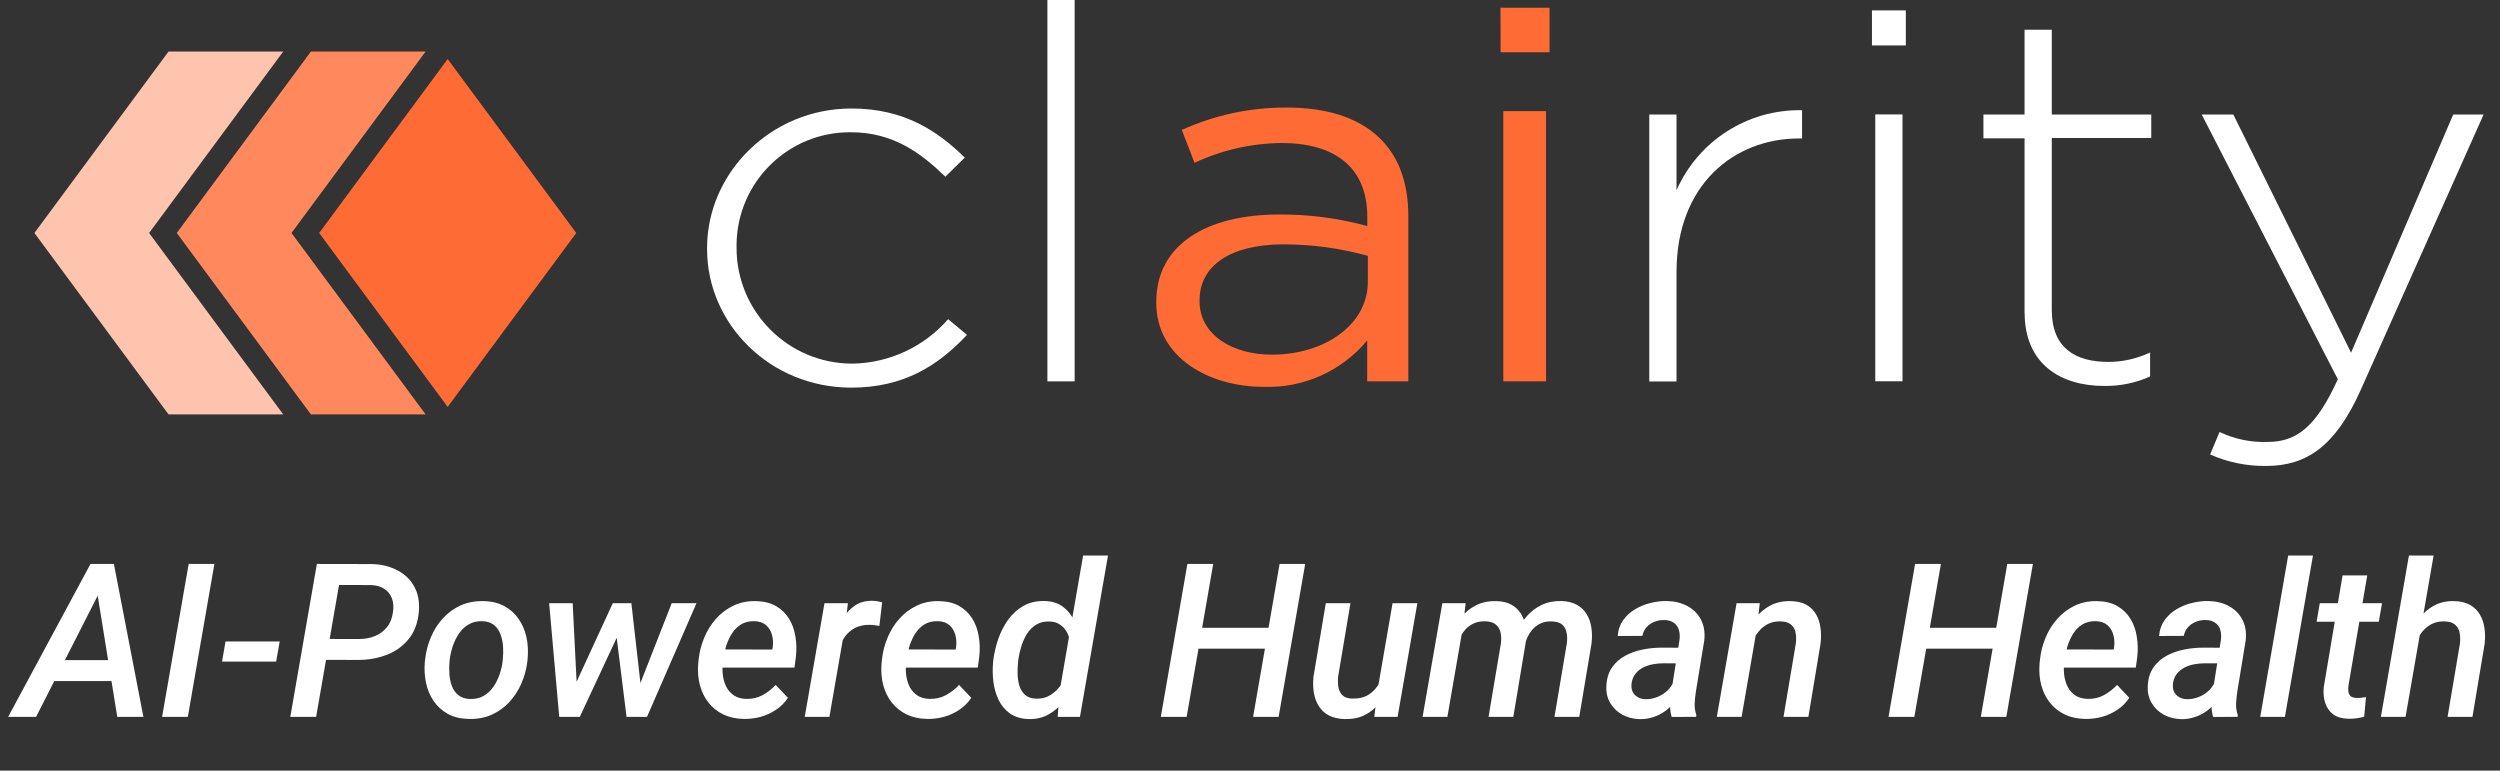 <?xml version="1.0" encoding="UTF-8"?> <svg xmlns="http://www.w3.org/2000/svg" width="279" height="86" viewBox="0 0 279 86" fill="none"><rect x="0" y="0" width="279" height="86" fill="#333333" stroke="none"/><path d="M11.469 65.363L4.027 80H0.91L10.098 62.938H12.102L11.469 65.363ZM13.086 80L10.672 65.047L10.848 62.938H12.711L16.004 80H13.086ZM13.918 73.672L13.508 76.004H4.484L4.895 73.672H13.918ZM23.926 62.938L20.961 80H18.09L21.055 62.938H23.926ZM31.215 71.586L30.816 73.836H24.781L25.168 71.586H31.215ZM39.969 73.648L35.492 73.637L35.902 71.305L40.062 71.316C40.711 71.316 41.305 71.207 41.844 70.988C42.391 70.762 42.84 70.426 43.191 69.981C43.551 69.535 43.773 68.969 43.859 68.281C43.945 67.703 43.902 67.195 43.73 66.758C43.559 66.312 43.277 65.965 42.887 65.715C42.496 65.457 42.004 65.316 41.41 65.293L37.836 65.281L35.281 80H32.398L35.363 62.938L41.492 62.949C42.547 62.973 43.488 63.199 44.316 63.629C45.145 64.051 45.777 64.652 46.215 65.434C46.66 66.215 46.836 67.156 46.742 68.258C46.641 69.484 46.266 70.5 45.617 71.305C44.977 72.102 44.16 72.691 43.168 73.074C42.176 73.457 41.109 73.648 39.969 73.648ZM47.41 73.871L47.445 73.602C47.539 72.727 47.754 71.894 48.09 71.106C48.426 70.316 48.871 69.617 49.426 69.008C49.988 68.391 50.648 67.91 51.406 67.566C52.172 67.223 53.023 67.062 53.961 67.086C54.867 67.102 55.645 67.289 56.293 67.648C56.949 68.008 57.48 68.488 57.887 69.09C58.301 69.684 58.59 70.363 58.754 71.129C58.918 71.887 58.961 72.68 58.883 73.508L58.859 73.777C58.758 74.652 58.535 75.481 58.191 76.262C57.855 77.043 57.406 77.738 56.844 78.348C56.289 78.949 55.629 79.422 54.863 79.766C54.105 80.102 53.262 80.258 52.332 80.234C51.434 80.219 50.656 80.035 50 79.684C49.352 79.324 48.82 78.848 48.406 78.254C48 77.66 47.715 76.988 47.551 76.238C47.387 75.481 47.34 74.691 47.41 73.871ZM50.188 73.602L50.164 73.871C50.125 74.301 50.121 74.754 50.152 75.231C50.184 75.707 50.277 76.152 50.434 76.566C50.59 76.981 50.832 77.32 51.16 77.586C51.488 77.852 51.926 77.992 52.473 78.008C53.051 78.023 53.555 77.906 53.984 77.656C54.414 77.406 54.773 77.07 55.062 76.648C55.352 76.227 55.582 75.766 55.754 75.266C55.926 74.758 56.039 74.262 56.094 73.777L56.117 73.508C56.164 73.086 56.172 72.637 56.141 72.16C56.109 71.676 56.016 71.223 55.859 70.801C55.703 70.371 55.461 70.023 55.133 69.758C54.805 69.484 54.367 69.34 53.82 69.324C53.234 69.309 52.727 69.43 52.297 69.688C51.867 69.938 51.508 70.277 51.219 70.707C50.93 71.137 50.699 71.606 50.527 72.113C50.363 72.621 50.25 73.117 50.188 73.602ZM63.898 77.059L68.387 67.32H70.238L69.184 70.402L64.707 80H63.055L63.898 77.059ZM63.91 67.32L64.414 77.398L64.133 80H62.41L61.285 67.32H63.91ZM71.176 76.977L74.961 67.32H77.727L72.207 80H70.379L71.176 76.977ZM70.461 67.32L71.586 77.234L71.434 80H69.922L68.691 70.121L68.727 67.32H70.461ZM83.023 80.234C82.156 80.219 81.387 80.051 80.715 79.731C80.051 79.402 79.5 78.961 79.062 78.406C78.625 77.844 78.309 77.199 78.113 76.473C77.918 75.738 77.852 74.957 77.914 74.129L77.961 73.648C78.047 72.797 78.254 71.977 78.582 71.188C78.91 70.391 79.348 69.684 79.894 69.066C80.449 68.441 81.102 67.949 81.852 67.59C82.602 67.231 83.438 67.062 84.359 67.086C85.242 67.102 85.988 67.285 86.598 67.637C87.207 67.988 87.691 68.457 88.051 69.043C88.41 69.621 88.648 70.277 88.766 71.012C88.891 71.746 88.91 72.508 88.824 73.297L88.66 74.504H79.144L79.473 72.477L86.188 72.488L86.234 72.242C86.305 71.75 86.277 71.285 86.152 70.848C86.035 70.41 85.816 70.051 85.496 69.769C85.176 69.488 84.746 69.34 84.207 69.324C83.621 69.309 83.117 69.43 82.695 69.688C82.281 69.945 81.938 70.293 81.664 70.731C81.391 71.168 81.176 71.644 81.019 72.16C80.871 72.668 80.766 73.164 80.703 73.648L80.656 74.117C80.609 74.578 80.621 75.035 80.691 75.488C80.762 75.941 80.898 76.356 81.102 76.731C81.305 77.098 81.586 77.398 81.945 77.633C82.305 77.859 82.75 77.981 83.281 77.996C83.945 78.012 84.547 77.875 85.086 77.586C85.633 77.289 86.129 76.906 86.574 76.438L87.934 77.879C87.574 78.418 87.129 78.863 86.598 79.215C86.074 79.566 85.504 79.828 84.887 80C84.277 80.164 83.656 80.242 83.023 80.234ZM94.32 69.875L92.562 80H89.809L92.012 67.32H94.625L94.32 69.875ZM98.445 67.215L98.141 69.852C97.961 69.82 97.777 69.793 97.59 69.769C97.41 69.746 97.231 69.734 97.051 69.734C96.574 69.727 96.144 69.793 95.762 69.934C95.379 70.074 95.043 70.277 94.754 70.543C94.465 70.801 94.223 71.113 94.027 71.481C93.832 71.84 93.68 72.242 93.57 72.688L92.914 72.734C92.992 72.117 93.125 71.477 93.312 70.812C93.508 70.148 93.777 69.531 94.121 68.961C94.465 68.383 94.902 67.918 95.434 67.566C95.965 67.207 96.609 67.035 97.367 67.051C97.547 67.051 97.727 67.066 97.906 67.098C98.086 67.129 98.266 67.168 98.445 67.215ZM103.484 80.234C102.617 80.219 101.848 80.051 101.176 79.731C100.512 79.402 99.961 78.961 99.523 78.406C99.086 77.844 98.769 77.199 98.574 76.473C98.379 75.738 98.312 74.957 98.375 74.129L98.422 73.648C98.508 72.797 98.715 71.977 99.043 71.188C99.371 70.391 99.809 69.684 100.355 69.066C100.91 68.441 101.562 67.949 102.312 67.59C103.062 67.231 103.898 67.062 104.82 67.086C105.703 67.102 106.449 67.285 107.059 67.637C107.668 67.988 108.152 68.457 108.512 69.043C108.871 69.621 109.109 70.277 109.227 71.012C109.352 71.746 109.371 72.508 109.285 73.297L109.121 74.504H99.606L99.934 72.477L106.648 72.488L106.695 72.242C106.766 71.75 106.738 71.285 106.613 70.848C106.496 70.41 106.277 70.051 105.957 69.769C105.637 69.488 105.207 69.34 104.668 69.324C104.082 69.309 103.578 69.43 103.156 69.688C102.742 69.945 102.398 70.293 102.125 70.731C101.852 71.168 101.637 71.644 101.48 72.16C101.332 72.668 101.227 73.164 101.164 73.648L101.117 74.117C101.07 74.578 101.082 75.035 101.152 75.488C101.223 75.941 101.359 76.356 101.562 76.731C101.766 77.098 102.047 77.398 102.406 77.633C102.766 77.859 103.211 77.981 103.742 77.996C104.406 78.012 105.008 77.875 105.547 77.586C106.094 77.289 106.59 76.906 107.035 76.438L108.395 77.879C108.035 78.418 107.59 78.863 107.059 79.215C106.535 79.566 105.965 79.828 105.348 80C104.738 80.164 104.117 80.242 103.484 80.234ZM118.238 77.211L120.875 62H123.652L120.523 80H118.039L118.238 77.211ZM110.832 73.894L110.855 73.648C110.957 72.867 111.141 72.086 111.406 71.305C111.68 70.523 112.047 69.809 112.508 69.16C112.977 68.512 113.547 67.996 114.219 67.613C114.898 67.231 115.695 67.051 116.609 67.074C117.406 67.098 118.07 67.305 118.602 67.695C119.133 68.086 119.547 68.59 119.844 69.207C120.148 69.824 120.355 70.492 120.465 71.211C120.574 71.922 120.609 72.617 120.57 73.297L120.477 74.094C120.352 74.812 120.141 75.539 119.844 76.273C119.547 77.008 119.16 77.68 118.684 78.289C118.215 78.898 117.652 79.383 116.996 79.742C116.348 80.102 115.605 80.269 114.77 80.246C113.934 80.215 113.242 80.004 112.695 79.613C112.148 79.215 111.727 78.703 111.43 78.078C111.133 77.445 110.941 76.766 110.855 76.039C110.77 75.305 110.762 74.59 110.832 73.894ZM113.645 73.625L113.621 73.871C113.574 74.277 113.555 74.711 113.562 75.172C113.57 75.633 113.633 76.074 113.75 76.496C113.875 76.91 114.082 77.254 114.371 77.527C114.668 77.801 115.082 77.949 115.613 77.973C116.23 77.996 116.777 77.856 117.254 77.551C117.738 77.246 118.141 76.848 118.461 76.356C118.781 75.863 119.008 75.34 119.141 74.785L119.469 72.641C119.492 72.25 119.465 71.863 119.387 71.481C119.316 71.098 119.188 70.75 119 70.438C118.812 70.125 118.562 69.871 118.25 69.676C117.945 69.473 117.574 69.367 117.137 69.359C116.559 69.336 116.059 69.453 115.637 69.711C115.223 69.969 114.879 70.312 114.605 70.742C114.34 71.172 114.129 71.641 113.973 72.148C113.816 72.656 113.707 73.148 113.645 73.625ZM142.238 70.062L141.828 72.394H133.016L133.426 70.062H142.238ZM135.395 62.938L132.43 80H129.547L132.512 62.938H135.395ZM145.66 62.938L142.695 80H139.848L142.801 62.938H145.66ZM153.758 76.871L155.41 67.32H158.176L155.973 80H153.371L153.758 76.871ZM154.531 74.375L155.445 74.34C155.352 75.106 155.18 75.848 154.93 76.566C154.68 77.277 154.34 77.914 153.91 78.477C153.48 79.039 152.945 79.481 152.305 79.801C151.664 80.121 150.91 80.269 150.043 80.246C149.348 80.223 148.762 80.086 148.285 79.836C147.816 79.578 147.445 79.231 147.172 78.793C146.898 78.356 146.715 77.856 146.621 77.293C146.535 76.731 146.523 76.137 146.586 75.512L147.957 67.32H150.711L149.328 75.547C149.305 75.852 149.305 76.144 149.328 76.426C149.352 76.707 149.418 76.961 149.527 77.188C149.637 77.414 149.797 77.598 150.008 77.738C150.227 77.871 150.512 77.945 150.863 77.961C151.613 77.984 152.238 77.84 152.738 77.527C153.246 77.207 153.645 76.769 153.934 76.215C154.23 75.66 154.43 75.047 154.531 74.375ZM163.25 70.062L161.527 80H158.762L160.965 67.32H163.566L163.25 70.062ZM162.301 73.191H161.387C161.48 72.418 161.66 71.664 161.926 70.93C162.199 70.188 162.566 69.523 163.027 68.938C163.488 68.352 164.051 67.891 164.715 67.555C165.379 67.219 166.148 67.062 167.023 67.086C167.672 67.102 168.215 67.231 168.652 67.473C169.098 67.715 169.453 68.043 169.719 68.457C169.984 68.871 170.16 69.344 170.246 69.875C170.332 70.398 170.348 70.957 170.293 71.551L168.887 80H166.121L167.504 71.785C167.559 71.332 167.543 70.926 167.457 70.566C167.371 70.199 167.191 69.906 166.918 69.688C166.652 69.469 166.27 69.352 165.77 69.336C165.215 69.32 164.734 69.422 164.328 69.641C163.922 69.859 163.582 70.156 163.309 70.531C163.043 70.906 162.824 71.328 162.652 71.797C162.488 72.258 162.371 72.723 162.301 73.191ZM170.059 72.441L168.723 72.734C168.809 72 168.988 71.293 169.262 70.613C169.543 69.926 169.914 69.316 170.375 68.785C170.844 68.246 171.398 67.824 172.039 67.519C172.68 67.207 173.406 67.059 174.219 67.074C174.906 67.09 175.484 67.227 175.953 67.484C176.422 67.734 176.789 68.078 177.055 68.516C177.328 68.953 177.508 69.453 177.594 70.016C177.68 70.57 177.688 71.164 177.617 71.797L176.246 80H173.48L174.863 71.773C174.918 71.312 174.902 70.902 174.816 70.543C174.738 70.176 174.566 69.887 174.301 69.676C174.035 69.465 173.648 69.356 173.141 69.348C172.688 69.332 172.281 69.41 171.922 69.582C171.57 69.746 171.266 69.977 171.008 70.273C170.758 70.562 170.555 70.894 170.398 71.269C170.242 71.644 170.129 72.035 170.059 72.441ZM186.477 77.457L187.438 71.375C187.484 70.969 187.457 70.602 187.355 70.273C187.254 69.945 187.066 69.688 186.793 69.5C186.527 69.305 186.176 69.203 185.738 69.195C185.348 69.188 184.98 69.254 184.637 69.394C184.293 69.527 184 69.727 183.758 69.992C183.523 70.258 183.367 70.582 183.289 70.965L180.535 70.977C180.582 70.312 180.777 69.734 181.121 69.242C181.473 68.742 181.914 68.332 182.445 68.012C182.984 67.684 183.562 67.445 184.18 67.297C184.805 67.141 185.414 67.066 186.008 67.074C186.867 67.09 187.629 67.273 188.293 67.625C188.957 67.977 189.461 68.473 189.805 69.113C190.156 69.754 190.289 70.527 190.203 71.434L189.277 77.082C189.207 77.527 189.156 77.984 189.125 78.453C189.102 78.914 189.164 79.359 189.312 79.789L189.289 80L186.559 80.012C186.441 79.598 186.383 79.176 186.383 78.746C186.383 78.309 186.414 77.879 186.477 77.457ZM187.754 72.289L187.473 74.035L185.645 74.023C185.27 74.023 184.883 74.059 184.484 74.129C184.094 74.199 183.727 74.32 183.383 74.492C183.039 74.664 182.75 74.898 182.516 75.195C182.281 75.484 182.137 75.848 182.082 76.285C182.043 76.637 182.082 76.941 182.199 77.199C182.324 77.449 182.512 77.648 182.762 77.797C183.012 77.945 183.309 78.023 183.652 78.031C184.113 78.039 184.566 77.949 185.012 77.762C185.465 77.574 185.855 77.309 186.184 76.965C186.52 76.613 186.75 76.211 186.875 75.758L187.613 77.023C187.441 77.5 187.199 77.938 186.887 78.336C186.582 78.734 186.227 79.078 185.82 79.367C185.414 79.656 184.969 79.879 184.484 80.035C184.008 80.191 183.516 80.266 183.008 80.258C182.305 80.242 181.664 80.082 181.086 79.777C180.508 79.465 180.051 79.031 179.715 78.477C179.379 77.922 179.23 77.281 179.27 76.555C179.309 75.734 179.516 75.051 179.891 74.504C180.273 73.949 180.762 73.512 181.355 73.191C181.957 72.863 182.613 72.629 183.324 72.488C184.035 72.348 184.738 72.277 185.434 72.277L187.754 72.289ZM196.062 70.191L194.363 80H191.598L193.801 67.32H196.391L196.062 70.191ZM195.09 73.191L194.246 73.203C194.34 72.445 194.523 71.699 194.797 70.965C195.078 70.223 195.449 69.559 195.91 68.973C196.371 68.379 196.93 67.91 197.586 67.566C198.25 67.223 199.016 67.062 199.883 67.086C200.57 67.102 201.141 67.238 201.594 67.496C202.055 67.754 202.41 68.102 202.66 68.539C202.918 68.977 203.086 69.477 203.164 70.039C203.242 70.602 203.246 71.191 203.176 71.809L201.816 80H199.039L200.422 71.773C200.469 71.32 200.453 70.914 200.375 70.555C200.297 70.188 200.125 69.898 199.859 69.688C199.594 69.469 199.211 69.356 198.711 69.348C198.164 69.332 197.684 69.434 197.27 69.652C196.855 69.871 196.5 70.172 196.203 70.555C195.906 70.93 195.664 71.348 195.477 71.809C195.297 72.269 195.168 72.731 195.09 73.191ZM223.449 70.062L223.039 72.394H214.227L214.637 70.062H223.449ZM216.605 62.938L213.641 80H210.758L213.723 62.938H216.605ZM226.871 62.938L223.906 80H221.059L224.012 62.938H226.871ZM232.719 80.234C231.852 80.219 231.082 80.051 230.41 79.731C229.746 79.402 229.195 78.961 228.758 78.406C228.32 77.844 228.004 77.199 227.809 76.473C227.613 75.738 227.547 74.957 227.609 74.129L227.656 73.648C227.742 72.797 227.949 71.977 228.277 71.188C228.605 70.391 229.043 69.684 229.59 69.066C230.145 68.441 230.797 67.949 231.547 67.59C232.297 67.231 233.133 67.062 234.055 67.086C234.938 67.102 235.684 67.285 236.293 67.637C236.902 67.988 237.387 68.457 237.746 69.043C238.105 69.621 238.344 70.277 238.461 71.012C238.586 71.746 238.605 72.508 238.52 73.297L238.355 74.504H228.84L229.168 72.477L235.883 72.488L235.93 72.242C236 71.75 235.973 71.285 235.848 70.848C235.73 70.41 235.512 70.051 235.191 69.769C234.871 69.488 234.441 69.34 233.902 69.324C233.316 69.309 232.812 69.43 232.391 69.688C231.977 69.945 231.633 70.293 231.359 70.731C231.086 71.168 230.871 71.644 230.715 72.16C230.566 72.668 230.461 73.164 230.398 73.648L230.352 74.117C230.305 74.578 230.316 75.035 230.387 75.488C230.457 75.941 230.594 76.356 230.797 76.731C231 77.098 231.281 77.398 231.641 77.633C232 77.859 232.445 77.981 232.977 77.996C233.641 78.012 234.242 77.875 234.781 77.586C235.328 77.289 235.824 76.906 236.27 76.438L237.629 77.879C237.27 78.418 236.824 78.863 236.293 79.215C235.77 79.566 235.199 79.828 234.582 80C233.973 80.164 233.352 80.242 232.719 80.234ZM246.898 77.457L247.859 71.375C247.906 70.969 247.879 70.602 247.777 70.273C247.676 69.945 247.488 69.688 247.215 69.5C246.949 69.305 246.598 69.203 246.16 69.195C245.77 69.188 245.402 69.254 245.059 69.394C244.715 69.527 244.422 69.727 244.18 69.992C243.945 70.258 243.789 70.582 243.711 70.965L240.957 70.977C241.004 70.312 241.199 69.734 241.543 69.242C241.895 68.742 242.336 68.332 242.867 68.012C243.406 67.684 243.984 67.445 244.602 67.297C245.227 67.141 245.836 67.066 246.43 67.074C247.289 67.09 248.051 67.273 248.715 67.625C249.379 67.977 249.883 68.473 250.227 69.113C250.578 69.754 250.711 70.527 250.625 71.434L249.699 77.082C249.629 77.527 249.578 77.984 249.547 78.453C249.523 78.914 249.586 79.359 249.734 79.789L249.711 80L246.98 80.012C246.863 79.598 246.805 79.176 246.805 78.746C246.805 78.309 246.836 77.879 246.898 77.457ZM248.176 72.289L247.895 74.035L246.066 74.023C245.691 74.023 245.305 74.059 244.906 74.129C244.516 74.199 244.148 74.32 243.805 74.492C243.461 74.664 243.172 74.898 242.938 75.195C242.703 75.484 242.559 75.848 242.504 76.285C242.465 76.637 242.504 76.941 242.621 77.199C242.746 77.449 242.934 77.648 243.184 77.797C243.434 77.945 243.73 78.023 244.074 78.031C244.535 78.039 244.988 77.949 245.434 77.762C245.887 77.574 246.277 77.309 246.605 76.965C246.941 76.613 247.172 76.211 247.297 75.758L248.035 77.023C247.863 77.5 247.621 77.938 247.309 78.336C247.004 78.734 246.648 79.078 246.242 79.367C245.836 79.656 245.391 79.879 244.906 80.035C244.43 80.191 243.938 80.266 243.43 80.258C242.727 80.242 242.086 80.082 241.508 79.777C240.93 79.465 240.473 79.031 240.137 78.477C239.801 77.922 239.652 77.281 239.691 76.555C239.73 75.734 239.938 75.051 240.312 74.504C240.695 73.949 241.184 73.512 241.777 73.191C242.379 72.863 243.035 72.629 243.746 72.488C244.457 72.348 245.16 72.277 245.855 72.277L248.176 72.289ZM258.125 62L254.996 80H252.242L255.359 62H258.125ZM265.836 67.32L265.473 69.383H258.535L258.887 67.32H265.836ZM261.43 64.215H264.184L262.086 76.519C262.055 76.793 262.055 77.031 262.086 77.234C262.125 77.438 262.215 77.598 262.355 77.715C262.504 77.824 262.73 77.883 263.035 77.891C263.199 77.898 263.363 77.891 263.527 77.867C263.699 77.844 263.871 77.82 264.043 77.797L263.844 79.977C263.562 80.062 263.273 80.125 262.977 80.164C262.688 80.203 262.395 80.219 262.098 80.211C261.395 80.203 260.828 80.043 260.398 79.731C259.969 79.41 259.668 78.984 259.496 78.453C259.324 77.922 259.27 77.328 259.332 76.672L261.43 64.215ZM271.59 62L268.461 80H265.707L268.836 62H271.59ZM269.199 73.191H268.332C268.434 72.457 268.617 71.727 268.883 71C269.156 70.266 269.523 69.602 269.984 69.008C270.445 68.406 271 67.93 271.648 67.578C272.297 67.227 273.047 67.062 273.898 67.086C274.594 67.102 275.172 67.238 275.633 67.496C276.102 67.754 276.469 68.106 276.734 68.551C277 68.988 277.176 69.492 277.262 70.062C277.348 70.625 277.355 71.223 277.285 71.856L275.926 80H273.148L274.531 71.82C274.578 71.359 274.562 70.945 274.484 70.578C274.406 70.211 274.234 69.918 273.969 69.699C273.703 69.473 273.316 69.356 272.809 69.348C272.262 69.332 271.777 69.434 271.355 69.652C270.941 69.871 270.586 70.168 270.289 70.543C270 70.918 269.766 71.336 269.586 71.797C269.406 72.258 269.277 72.723 269.199 73.191Z" fill="white"></path><g clip-path="url(#clip0_3335_72)"><path d="M78.91 27.8V27.67C78.91 19.34 85.98 12.11 95.02 12.11C100.98 12.11 104.69 14.67 107.67 17.59L105.5 19.72C102.77 17.07 99.67 14.76 94.97 14.76C87.99 14.69 82.28 20.29 82.2 27.27V27.67C82.2 34.8 87.98 40.58 95.11 40.58H95.22C99.29 40.49 103.14 38.69 105.81 35.62L107.92 37.37C104.69 40.81 100.85 43.26 95.01 43.26C85.92 43.26 78.91 36.14 78.91 27.81V27.8Z" fill="white"></path><path d="M116.89 0H119.93V42.56H116.89V0Z" fill="white"></path><path d="M129.04 33.79V33.68C129.04 27.33 134.61 23.94 142.73 23.94C146.06 23.91 149.38 24.35 152.59 25.23V24.18C152.59 18.76 149.06 15.96 143.04 15.96C139.68 15.99 136.36 16.74 133.31 18.17L131.89 14.5C135.55 12.84 139.52 11.99 143.53 12C148.06 12 151.53 13.11 153.88 15.33C156.04 17.37 157.17 20.29 157.17 24.13V42.56H152.58V37.99C149.73 41.42 145.45 43.34 140.99 43.17C135.04 43.17 129.04 39.97 129.04 33.79ZM152.65 31.47V28.55C149.58 27.7 146.41 27.27 143.23 27.27C137.22 27.27 133.87 29.72 133.87 33.5V33.62C133.87 37.4 137.59 39.58 141.93 39.58C147.82 39.58 152.65 36.24 152.65 31.47Z" fill="#FF6B35"></path><path d="M167.45 0.86H172.93V5.83H167.47L167.45 0.87V0.86ZM167.77 12.4H172.54V42.56H167.77V12.4Z" fill="#FF6B35"></path><path d="M184.06 12.78H187.1V21.23C189.54 15.7 195.06 12.18 201.11 12.3V15.45H200.8C193.48 15.45 187.1 20.64 187.1 30.34V42.57H184.06V12.78Z" fill="white"></path><path d="M208.91 1.16H212.69V5.07H208.91V1.16ZM209.28 12.77H212.32V42.55H209.28V12.78V12.77Z" fill="white"></path><path d="M225.94 34.9V15.44H221.35V12.78H225.94V3.32H228.98V12.78H240.08V15.4H228.98V34.62C228.98 38.87 231.65 40.39 235.3 40.39C236.91 40.39 238.49 40.02 239.95 39.34V42.02C238.33 42.74 236.58 43.1 234.81 43.07C229.92 43.07 225.95 40.58 225.95 34.91L225.94 34.9Z" fill="white"></path><path d="M273.78 12.78H277.17L263.44 43.55C260.65 49.78 257.42 52 252.91 52C250.75 52.03 248.62 51.59 246.65 50.72L247.7 48.21C249.38 49.01 251.23 49.39 253.09 49.32C256.38 49.32 258.55 47.51 260.9 42.32L245.71 12.78H249.24L262.38 39.36L273.78 12.78Z" fill="white"></path><path d="M31.61 5.75H18.81L3.84 26L18.81 46.25H31.61L16.64 26L31.61 5.75Z" fill="#FFC4AE"></path><path d="M34.7 5.75L19.73 26L34.7 46.25H47.5L32.53 26L47.5 5.75H34.7Z" fill="#FF895D"></path><path d="M35.62 26L49.96 45.41L64.31 26L49.96 6.59L35.62 26Z" fill="#FF6B35"></path></g><defs><clipPath id="clip0_3335_72"><rect width="275" height="52" fill="white" transform="translate(3)"></rect></clipPath></defs></svg> 
